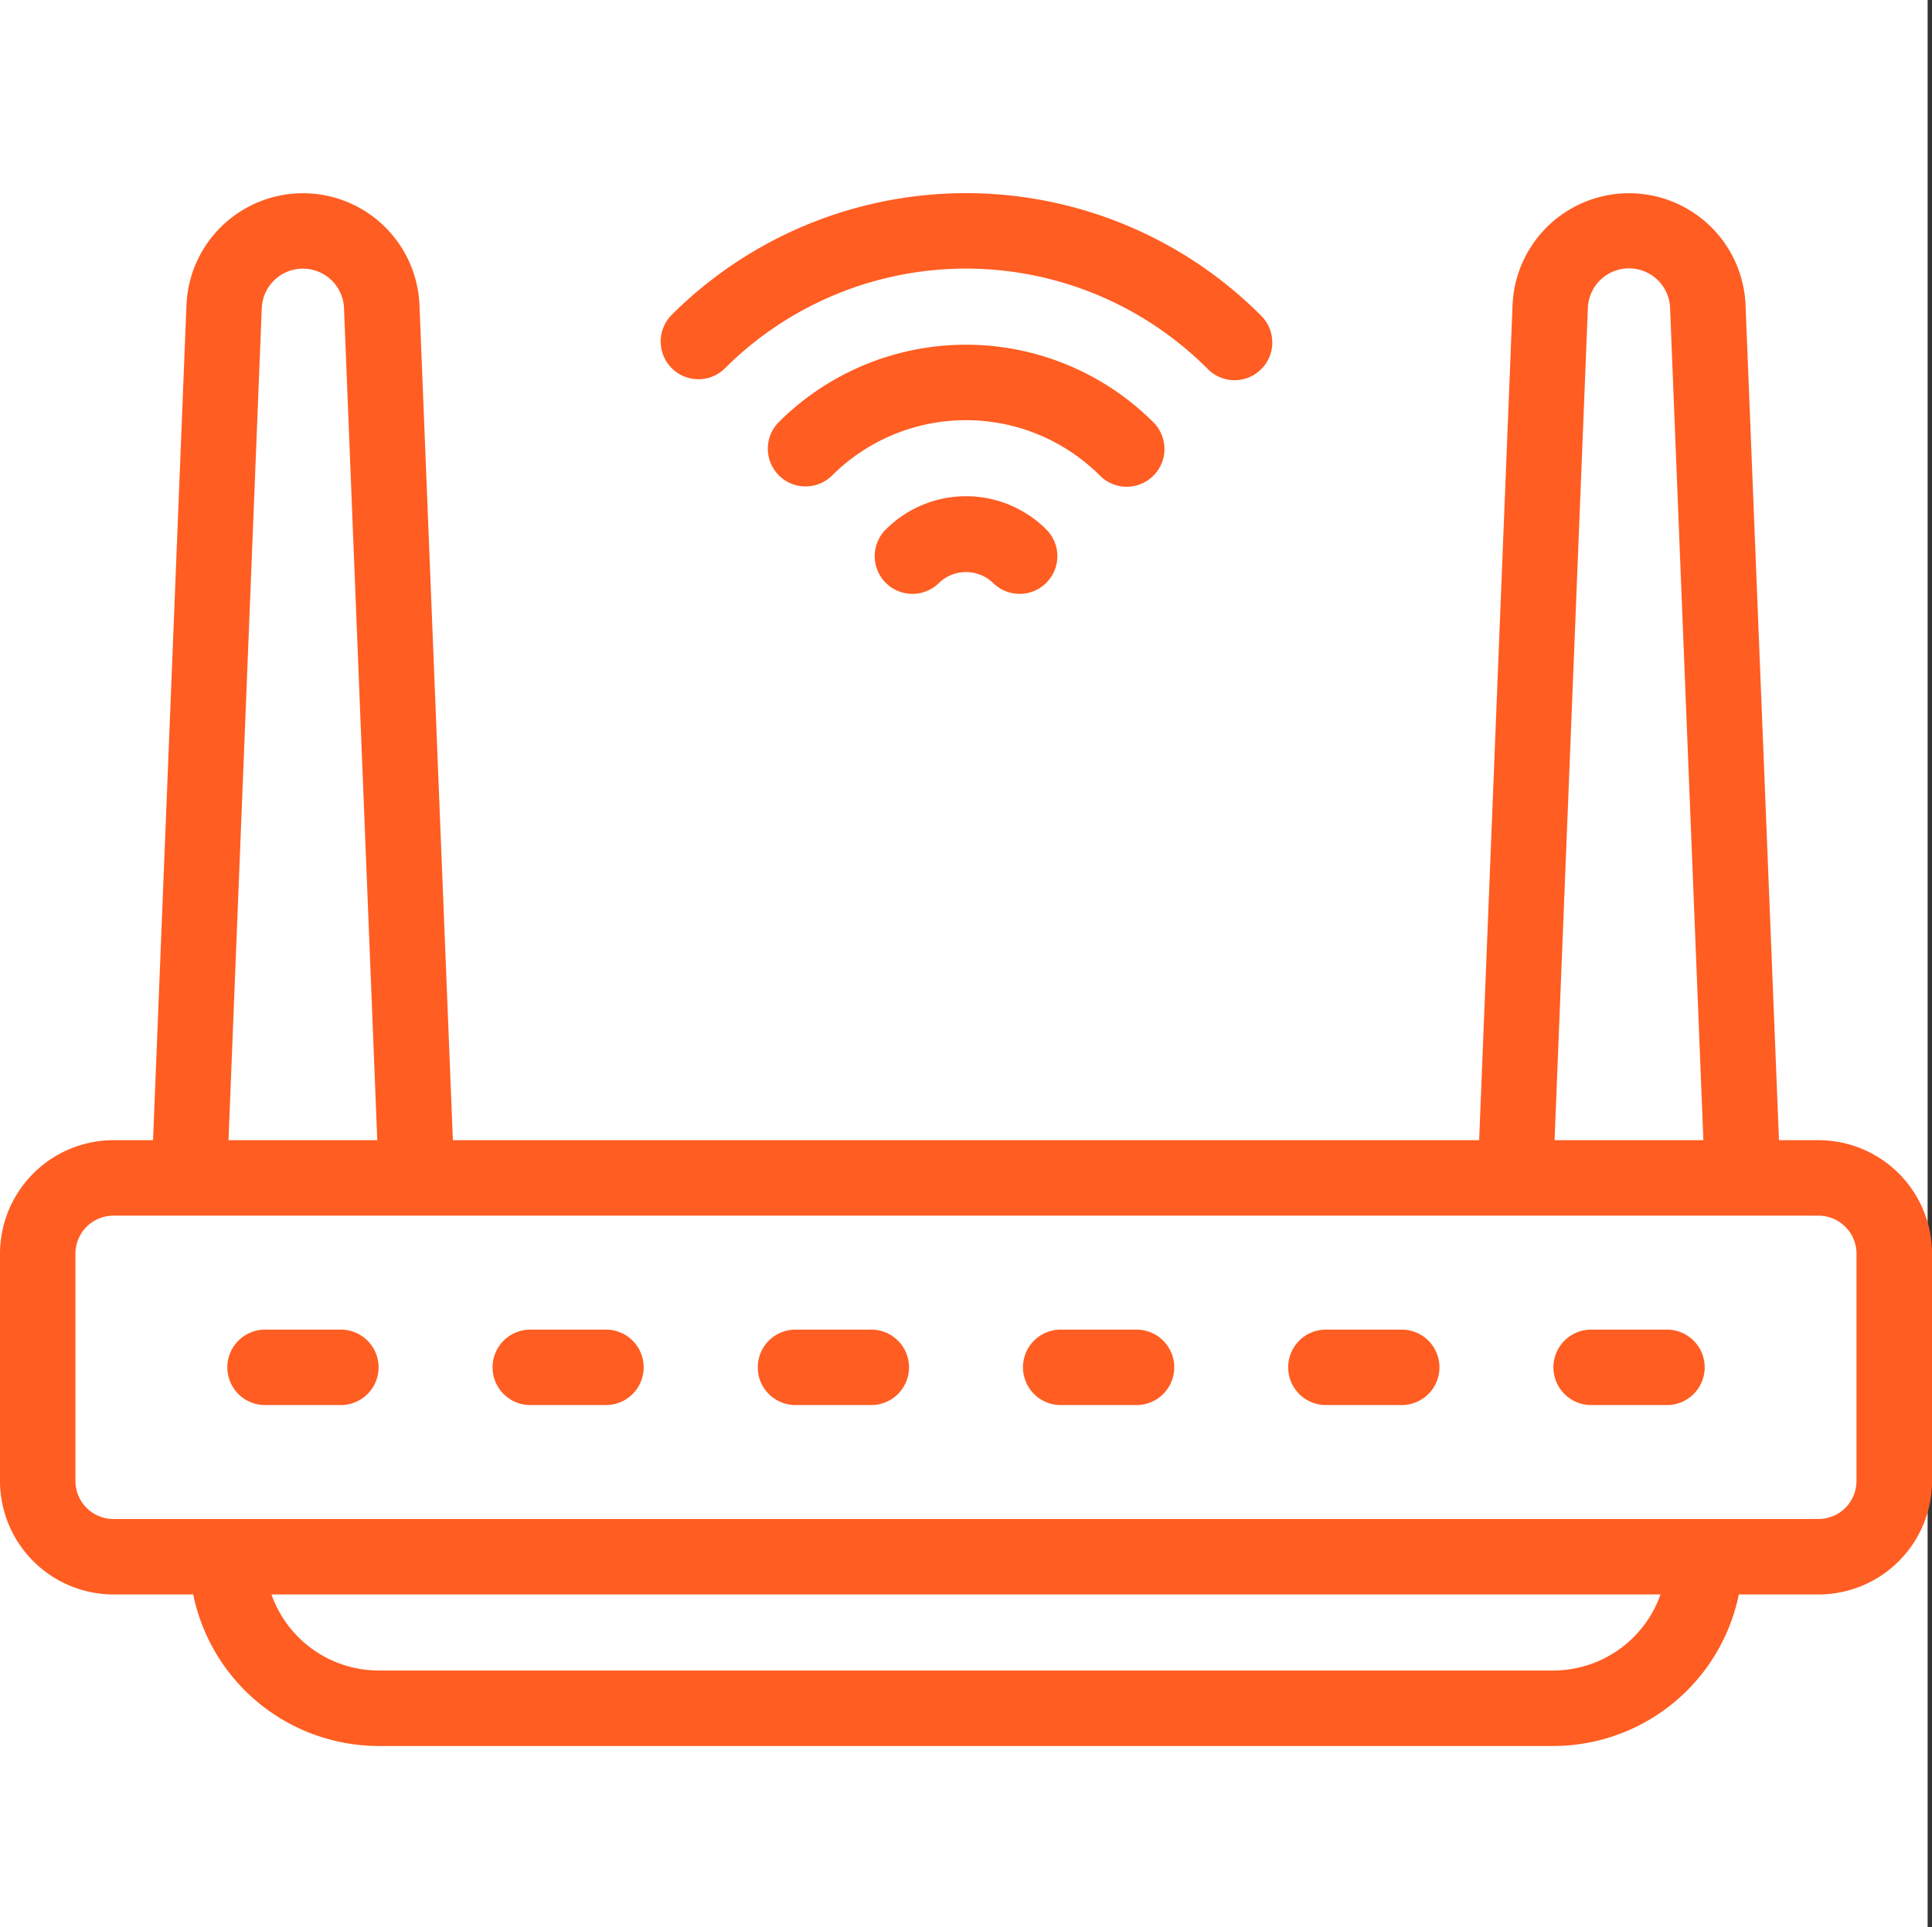 <svg xmlns="http://www.w3.org/2000/svg" width="80.182" height="80"><rect width="100%" height="100%" fill="#333333" stroke="none"/><g data-name="グループ 20"><path data-name="長方形 80" fill="#fff" d="M0 0h80v80H0z"/><g data-name="グループ 14" fill="#ff5d22"><path data-name="パス 31" d="M75.471 47.329h-1.64l-1.387-34.665a4.839 4.839 0 00-9.67 0l-1.386 34.665H18.795l-1.386-34.665a4.839 4.839 0 00-9.67 0L6.352 47.329H4.711A4.717 4.717 0 000 52.04v9.435a4.717 4.717 0 004.711 4.711h3.308a7.87 7.87 0 007.7 6.29h48.746a7.869 7.869 0 007.7-6.29h3.308a4.716 4.716 0 004.712-4.711V52.04a4.716 4.716 0 00-4.712-4.711M65.9 12.788a1.707 1.707 0 013.412 0l1.382 34.54h-6.176zm-55.036 0a1.708 1.708 0 013.413 0l1.381 34.54H9.483zm53.6 56.555H15.718a4.727 4.727 0 01-4.452-3.158h57.649a4.728 4.728 0 01-4.452 3.158m12.586-7.868a1.581 1.581 0 01-1.58 1.579H4.709a1.58 1.58 0 01-1.579-1.579V52.04a1.58 1.58 0 011.579-1.578h70.76a1.58 1.58 0 011.58 1.578z"/><path data-name="パス 32" d="M14.146 55.192h-3.145a1.566 1.566 0 100 3.132h3.145a1.566 1.566 0 100-3.132"/><path data-name="パス 33" d="M25.148 55.192h-3.14a1.566 1.566 0 100 3.132h3.14a1.566 1.566 0 000-3.132"/><path data-name="パス 34" d="M36.16 55.192h-3.145a1.566 1.566 0 100 3.132h3.145a1.566 1.566 0 000-3.132"/><path data-name="パス 35" d="M47.168 55.192h-3.146a1.566 1.566 0 000 3.132h3.146a1.566 1.566 0 000-3.132"/><path data-name="パス 36" d="M58.174 55.192h-3.146a1.566 1.566 0 000 3.132h3.146a1.566 1.566 0 100-3.132"/><path data-name="パス 37" d="M69.181 55.192h-3.145a1.566 1.566 0 000 3.132h3.146a1.566 1.566 0 100-3.132"/><path data-name="パス 38" d="M36.761 21.978a1.566 1.566 0 002.215 2.215 1.618 1.618 0 012.233 0 1.566 1.566 0 102.215-2.215 4.711 4.711 0 00-6.662 0"/><path data-name="パス 39" d="M46.762 20.204a1.566 1.566 0 001.107-2.673 11 11 0 00-15.557 0 1.566 1.566 0 002.214 2.215 7.87 7.87 0 0111.128 0 1.558 1.558 0 001.107.459"/><path data-name="パス 40" d="M30.079 15.296a14.161 14.161 0 0120.024 0 1.566 1.566 0 102.214-2.214 17.29 17.29 0 00-24.452 0 1.566 1.566 0 002.215 2.214"/></g></g></svg>